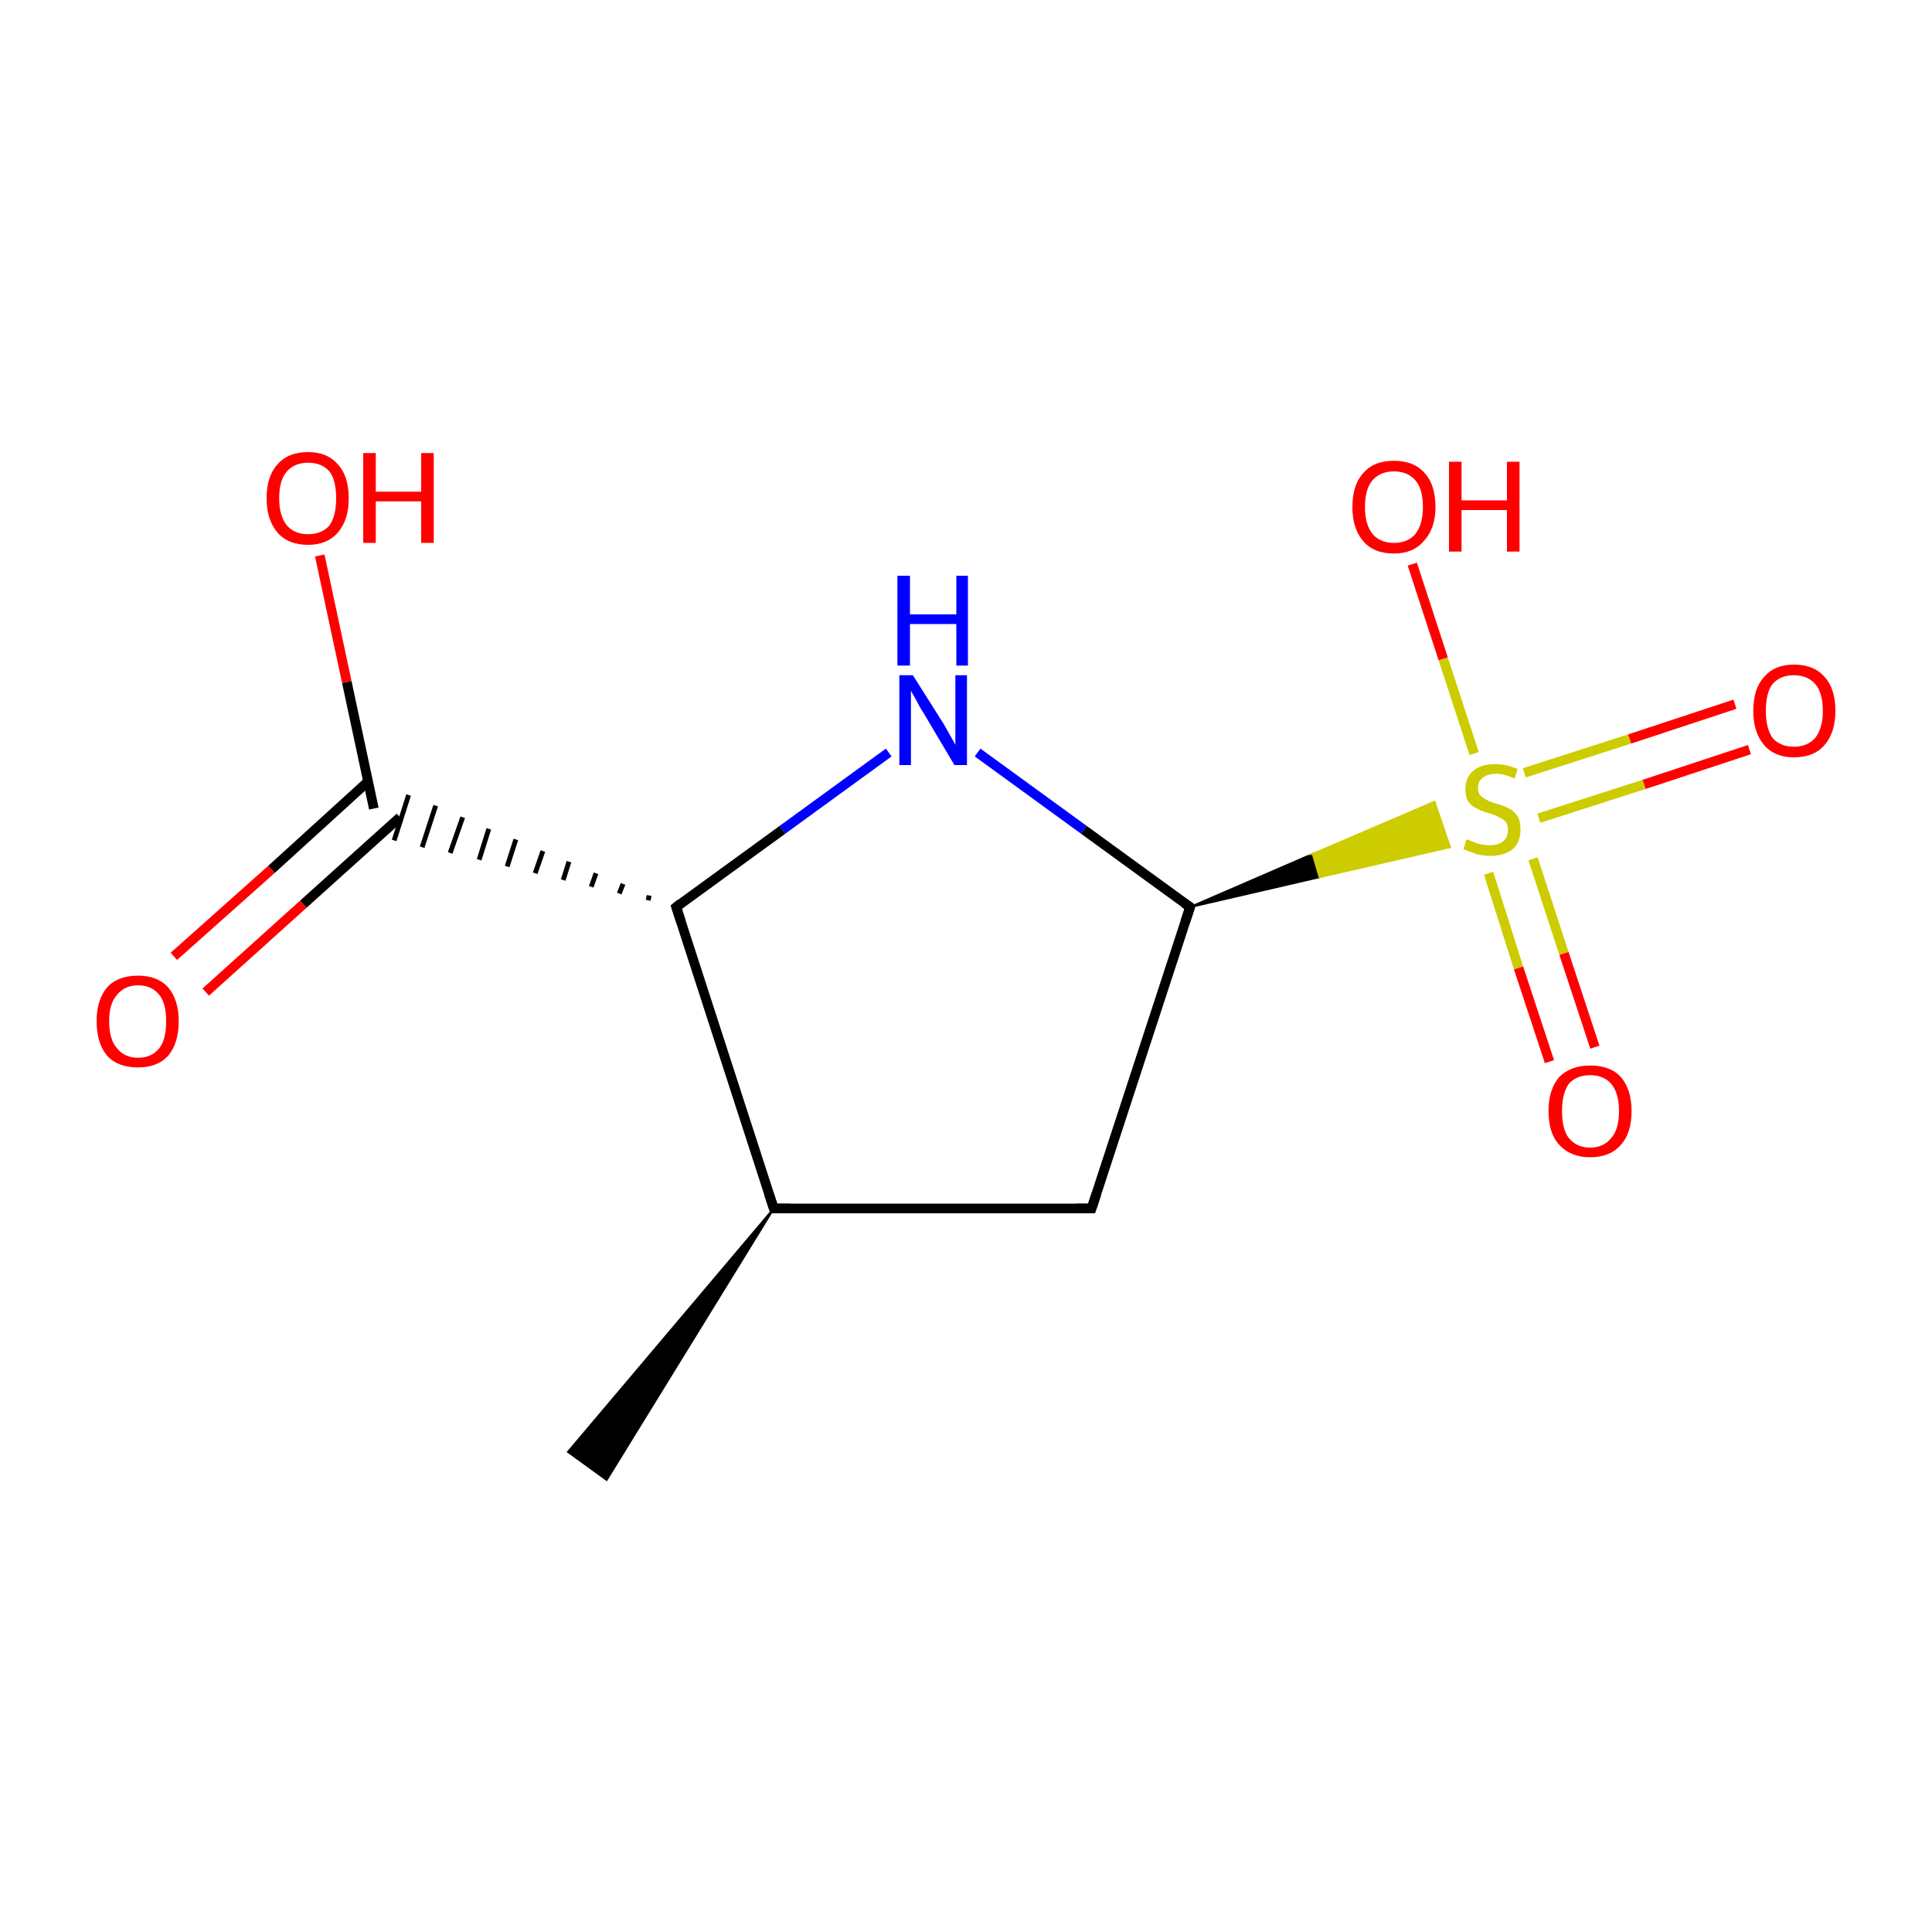 <?xml version='1.0' encoding='iso-8859-1'?>
<svg version='1.1' baseProfile='full'
              xmlns='http://www.w3.org/2000/svg'
                      xmlns:rdkit='http://www.rdkit.org/xml'
                      xmlns:xlink='http://www.w3.org/1999/xlink'
                  xml:space='preserve'
width='200px' height='200px' viewBox='0 0 200 200'>
<!-- END OF HEADER -->
<rect style='opacity:1.0;fill:#FFFFFF;stroke:none' width='200.0' height='200.0' x='0.0' y='0.0'> </rect>
<path class='bond-0 atom-1 atom-0' d='M 67.2,92.7 L 67.1,93.2' style='fill:none;fill-rule:evenodd;stroke:#000000;stroke-width:0.5px;stroke-linecap:butt;stroke-linejoin:miter;stroke-opacity:1' />
<path class='bond-0 atom-1 atom-0' d='M 64.5,91.5 L 64.1,92.5' style='fill:none;fill-rule:evenodd;stroke:#000000;stroke-width:0.5px;stroke-linecap:butt;stroke-linejoin:miter;stroke-opacity:1' />
<path class='bond-0 atom-1 atom-0' d='M 61.7,90.4 L 61.2,91.8' style='fill:none;fill-rule:evenodd;stroke:#000000;stroke-width:0.5px;stroke-linecap:butt;stroke-linejoin:miter;stroke-opacity:1' />
<path class='bond-0 atom-1 atom-0' d='M 58.9,89.2 L 58.3,91.1' style='fill:none;fill-rule:evenodd;stroke:#000000;stroke-width:0.5px;stroke-linecap:butt;stroke-linejoin:miter;stroke-opacity:1' />
<path class='bond-0 atom-1 atom-0' d='M 56.2,88.1 L 55.4,90.4' style='fill:none;fill-rule:evenodd;stroke:#000000;stroke-width:0.5px;stroke-linecap:butt;stroke-linejoin:miter;stroke-opacity:1' />
<path class='bond-0 atom-1 atom-0' d='M 53.4,86.9 L 52.5,89.7' style='fill:none;fill-rule:evenodd;stroke:#000000;stroke-width:0.5px;stroke-linecap:butt;stroke-linejoin:miter;stroke-opacity:1' />
<path class='bond-0 atom-1 atom-0' d='M 50.6,85.8 L 49.6,89.0' style='fill:none;fill-rule:evenodd;stroke:#000000;stroke-width:0.5px;stroke-linecap:butt;stroke-linejoin:miter;stroke-opacity:1' />
<path class='bond-0 atom-1 atom-0' d='M 47.9,84.6 L 46.6,88.3' style='fill:none;fill-rule:evenodd;stroke:#000000;stroke-width:0.5px;stroke-linecap:butt;stroke-linejoin:miter;stroke-opacity:1' />
<path class='bond-0 atom-1 atom-0' d='M 45.1,83.4 L 43.7,87.7' style='fill:none;fill-rule:evenodd;stroke:#000000;stroke-width:0.5px;stroke-linecap:butt;stroke-linejoin:miter;stroke-opacity:1' />
<path class='bond-0 atom-1 atom-0' d='M 42.3,82.3 L 40.8,87.0' style='fill:none;fill-rule:evenodd;stroke:#000000;stroke-width:0.5px;stroke-linecap:butt;stroke-linejoin:miter;stroke-opacity:1' />
<path class='bond-1 atom-0 atom-6' d='M 38.1,80.9 L 28.1,90.0' style='fill:none;fill-rule:evenodd;stroke:#000000;stroke-width:1.0px;stroke-linecap:butt;stroke-linejoin:miter;stroke-opacity:1' />
<path class='bond-1 atom-0 atom-6' d='M 28.1,90.0 L 18.0,99.0' style='fill:none;fill-rule:evenodd;stroke:#FF0000;stroke-width:1.0px;stroke-linecap:butt;stroke-linejoin:miter;stroke-opacity:1' />
<path class='bond-1 atom-0 atom-6' d='M 41.4,84.6 L 31.4,93.6' style='fill:none;fill-rule:evenodd;stroke:#000000;stroke-width:1.0px;stroke-linecap:butt;stroke-linejoin:miter;stroke-opacity:1' />
<path class='bond-1 atom-0 atom-6' d='M 31.4,93.6 L 21.3,102.7' style='fill:none;fill-rule:evenodd;stroke:#FF0000;stroke-width:1.0px;stroke-linecap:butt;stroke-linejoin:miter;stroke-opacity:1' />
<path class='bond-2 atom-0 atom-12' d='M 38.7,83.7 L 35.9,70.6' style='fill:none;fill-rule:evenodd;stroke:#000000;stroke-width:1.0px;stroke-linecap:butt;stroke-linejoin:miter;stroke-opacity:1' />
<path class='bond-2 atom-0 atom-12' d='M 35.9,70.6 L 33.1,57.5' style='fill:none;fill-rule:evenodd;stroke:#FF0000;stroke-width:1.0px;stroke-linecap:butt;stroke-linejoin:miter;stroke-opacity:1' />
<path class='bond-3 atom-1 atom-2' d='M 70.0,93.9 L 80.1,125.1' style='fill:none;fill-rule:evenodd;stroke:#000000;stroke-width:1.0px;stroke-linecap:butt;stroke-linejoin:miter;stroke-opacity:1' />
<path class='bond-4 atom-1 atom-7' d='M 70.0,93.9 L 81.0,85.9' style='fill:none;fill-rule:evenodd;stroke:#000000;stroke-width:1.0px;stroke-linecap:butt;stroke-linejoin:miter;stroke-opacity:1' />
<path class='bond-4 atom-1 atom-7' d='M 81.0,85.9 L 92.0,77.9' style='fill:none;fill-rule:evenodd;stroke:#0000FF;stroke-width:1.0px;stroke-linecap:butt;stroke-linejoin:miter;stroke-opacity:1' />
<path class='bond-5 atom-2 atom-3' d='M 80.1,125.1 L 113.0,125.1' style='fill:none;fill-rule:evenodd;stroke:#000000;stroke-width:1.0px;stroke-linecap:butt;stroke-linejoin:miter;stroke-opacity:1' />
<path class='bond-6 atom-2 atom-5' d='M 80.1,125.1 L 62.8,153.2 L 58.8,150.3 Z' style='fill:#000000;fill-rule:evenodd;fill-opacity:1;stroke:#000000;stroke-width:0.2px;stroke-linecap:butt;stroke-linejoin:miter;stroke-miterlimit:10;stroke-opacity:1;' />
<path class='bond-7 atom-3 atom-4' d='M 113.0,125.1 L 123.2,93.9' style='fill:none;fill-rule:evenodd;stroke:#000000;stroke-width:1.0px;stroke-linecap:butt;stroke-linejoin:miter;stroke-opacity:1' />
<path class='bond-8 atom-4 atom-7' d='M 123.2,93.9 L 112.2,85.9' style='fill:none;fill-rule:evenodd;stroke:#000000;stroke-width:1.0px;stroke-linecap:butt;stroke-linejoin:miter;stroke-opacity:1' />
<path class='bond-8 atom-4 atom-7' d='M 112.2,85.9 L 101.2,77.9' style='fill:none;fill-rule:evenodd;stroke:#0000FF;stroke-width:1.0px;stroke-linecap:butt;stroke-linejoin:miter;stroke-opacity:1' />
<path class='bond-9 atom-4 atom-8' d='M 123.2,93.9 L 135.9,88.4 L 136.6,90.8 Z' style='fill:#000000;fill-rule:evenodd;fill-opacity:1;stroke:#000000;stroke-width:0.2px;stroke-linecap:butt;stroke-linejoin:miter;stroke-miterlimit:10;stroke-opacity:1;' />
<path class='bond-9 atom-4 atom-8' d='M 135.9,88.4 L 150.1,87.7 L 148.5,83.0 Z' style='fill:#CCCC00;fill-rule:evenodd;fill-opacity:1;stroke:#CCCC00;stroke-width:0.2px;stroke-linecap:butt;stroke-linejoin:miter;stroke-miterlimit:10;stroke-opacity:1;' />
<path class='bond-9 atom-4 atom-8' d='M 135.9,88.4 L 136.6,90.8 L 150.1,87.7 Z' style='fill:#CCCC00;fill-rule:evenodd;fill-opacity:1;stroke:#CCCC00;stroke-width:0.2px;stroke-linecap:butt;stroke-linejoin:miter;stroke-miterlimit:10;stroke-opacity:1;' />
<path class='bond-10 atom-8 atom-9' d='M 159.3,84.7 L 170.2,81.2' style='fill:none;fill-rule:evenodd;stroke:#CCCC00;stroke-width:1.0px;stroke-linecap:butt;stroke-linejoin:miter;stroke-opacity:1' />
<path class='bond-10 atom-8 atom-9' d='M 170.2,81.2 L 181.1,77.6' style='fill:none;fill-rule:evenodd;stroke:#FF0000;stroke-width:1.0px;stroke-linecap:butt;stroke-linejoin:miter;stroke-opacity:1' />
<path class='bond-10 atom-8 atom-9' d='M 157.8,80.0 L 168.7,76.5' style='fill:none;fill-rule:evenodd;stroke:#CCCC00;stroke-width:1.0px;stroke-linecap:butt;stroke-linejoin:miter;stroke-opacity:1' />
<path class='bond-10 atom-8 atom-9' d='M 168.7,76.5 L 179.6,72.9' style='fill:none;fill-rule:evenodd;stroke:#FF0000;stroke-width:1.0px;stroke-linecap:butt;stroke-linejoin:miter;stroke-opacity:1' />
<path class='bond-11 atom-8 atom-10' d='M 154.1,90.4 L 157.2,100.2' style='fill:none;fill-rule:evenodd;stroke:#CCCC00;stroke-width:1.0px;stroke-linecap:butt;stroke-linejoin:miter;stroke-opacity:1' />
<path class='bond-11 atom-8 atom-10' d='M 157.2,100.2 L 160.4,109.9' style='fill:none;fill-rule:evenodd;stroke:#FF0000;stroke-width:1.0px;stroke-linecap:butt;stroke-linejoin:miter;stroke-opacity:1' />
<path class='bond-11 atom-8 atom-10' d='M 158.7,88.9 L 161.9,98.7' style='fill:none;fill-rule:evenodd;stroke:#CCCC00;stroke-width:1.0px;stroke-linecap:butt;stroke-linejoin:miter;stroke-opacity:1' />
<path class='bond-11 atom-8 atom-10' d='M 161.9,98.7 L 165.1,108.4' style='fill:none;fill-rule:evenodd;stroke:#FF0000;stroke-width:1.0px;stroke-linecap:butt;stroke-linejoin:miter;stroke-opacity:1' />
<path class='bond-12 atom-8 atom-11' d='M 152.6,78.0 L 149.4,68.2' style='fill:none;fill-rule:evenodd;stroke:#CCCC00;stroke-width:1.0px;stroke-linecap:butt;stroke-linejoin:miter;stroke-opacity:1' />
<path class='bond-12 atom-8 atom-11' d='M 149.4,68.2 L 146.2,58.4' style='fill:none;fill-rule:evenodd;stroke:#FF0000;stroke-width:1.0px;stroke-linecap:butt;stroke-linejoin:miter;stroke-opacity:1' />
<path d='M 70.5,95.4 L 70.0,93.9 L 70.5,93.5' style='fill:none;stroke:#000000;stroke-width:1.0px;stroke-linecap:butt;stroke-linejoin:miter;stroke-miterlimit:10;stroke-opacity:1;' />
<path d='M 79.6,123.6 L 80.1,125.1 L 81.8,125.1' style='fill:none;stroke:#000000;stroke-width:1.0px;stroke-linecap:butt;stroke-linejoin:miter;stroke-miterlimit:10;stroke-opacity:1;' />
<path d='M 111.4,125.1 L 113.0,125.1 L 113.5,123.6' style='fill:none;stroke:#000000;stroke-width:1.0px;stroke-linecap:butt;stroke-linejoin:miter;stroke-miterlimit:10;stroke-opacity:1;' />
<path d='M 122.7,95.4 L 123.2,93.9 L 122.6,93.5' style='fill:none;stroke:#000000;stroke-width:1.0px;stroke-linecap:butt;stroke-linejoin:miter;stroke-miterlimit:10;stroke-opacity:1;' />
<path class='atom-6' d='M 10.0 105.7
Q 10.0 103.5, 11.1 102.2
Q 12.2 101.0, 14.3 101.0
Q 16.3 101.0, 17.4 102.2
Q 18.5 103.5, 18.5 105.7
Q 18.5 108.0, 17.4 109.3
Q 16.3 110.5, 14.3 110.5
Q 12.2 110.5, 11.1 109.3
Q 10.0 108.0, 10.0 105.7
M 14.3 109.5
Q 15.7 109.5, 16.5 108.5
Q 17.2 107.6, 17.2 105.7
Q 17.2 103.9, 16.5 103.0
Q 15.7 102.0, 14.3 102.0
Q 12.9 102.0, 12.1 103.0
Q 11.3 103.9, 11.3 105.7
Q 11.3 107.6, 12.1 108.5
Q 12.9 109.5, 14.3 109.5
' fill='#FF0000'/>
<path class='atom-7' d='M 94.5 69.9
L 97.6 74.8
Q 97.9 75.3, 98.4 76.2
Q 98.9 77.1, 98.9 77.1
L 98.9 69.9
L 100.1 69.9
L 100.1 79.2
L 98.8 79.2
L 95.6 73.8
Q 95.2 73.2, 94.8 72.4
Q 94.4 71.7, 94.3 71.5
L 94.3 79.2
L 93.1 79.2
L 93.1 69.9
L 94.5 69.9
' fill='#0000FF'/>
<path class='atom-7' d='M 92.9 59.6
L 94.2 59.6
L 94.2 63.6
L 99.0 63.6
L 99.0 59.6
L 100.2 59.6
L 100.2 68.9
L 99.0 68.9
L 99.0 64.6
L 94.2 64.6
L 94.2 68.9
L 92.9 68.9
L 92.9 59.6
' fill='#0000FF'/>
<path class='atom-8' d='M 151.8 86.9
Q 151.9 86.9, 152.4 87.1
Q 152.8 87.3, 153.3 87.4
Q 153.8 87.5, 154.2 87.5
Q 155.1 87.5, 155.6 87.1
Q 156.1 86.7, 156.1 85.9
Q 156.1 85.4, 155.9 85.1
Q 155.6 84.8, 155.2 84.6
Q 154.8 84.4, 154.2 84.2
Q 153.4 84.0, 152.9 83.7
Q 152.4 83.5, 152.0 83.0
Q 151.7 82.5, 151.7 81.7
Q 151.7 80.5, 152.5 79.8
Q 153.3 79.1, 154.8 79.1
Q 155.9 79.1, 157.1 79.6
L 156.8 80.6
Q 155.7 80.1, 154.9 80.1
Q 154.0 80.1, 153.5 80.5
Q 153.0 80.9, 153.0 81.5
Q 153.0 82.0, 153.2 82.3
Q 153.5 82.6, 153.9 82.8
Q 154.2 83.0, 154.9 83.2
Q 155.7 83.4, 156.2 83.7
Q 156.7 83.9, 157.1 84.5
Q 157.4 85.0, 157.4 85.9
Q 157.4 87.2, 156.6 87.9
Q 155.7 88.6, 154.3 88.6
Q 153.5 88.6, 152.8 88.4
Q 152.2 88.2, 151.5 87.9
L 151.8 86.9
' fill='#CCCC00'/>
<path class='atom-9' d='M 181.5 73.6
Q 181.5 71.3, 182.6 70.1
Q 183.7 68.8, 185.7 68.8
Q 187.8 68.8, 188.9 70.1
Q 190.0 71.3, 190.0 73.6
Q 190.0 75.8, 188.9 77.1
Q 187.8 78.4, 185.7 78.4
Q 183.7 78.4, 182.6 77.1
Q 181.5 75.8, 181.5 73.6
M 185.7 77.3
Q 187.1 77.3, 187.9 76.4
Q 188.7 75.4, 188.7 73.6
Q 188.7 71.7, 187.9 70.8
Q 187.1 69.9, 185.7 69.9
Q 184.3 69.9, 183.5 70.8
Q 182.8 71.7, 182.8 73.6
Q 182.8 75.4, 183.5 76.4
Q 184.3 77.3, 185.7 77.3
' fill='#FF0000'/>
<path class='atom-10' d='M 160.3 115.0
Q 160.3 112.8, 161.4 111.5
Q 162.6 110.3, 164.6 110.3
Q 166.7 110.3, 167.8 111.5
Q 168.9 112.8, 168.9 115.0
Q 168.9 117.3, 167.8 118.5
Q 166.7 119.8, 164.6 119.8
Q 162.6 119.8, 161.4 118.5
Q 160.3 117.3, 160.3 115.0
M 164.6 118.8
Q 166.0 118.8, 166.8 117.8
Q 167.6 116.9, 167.6 115.0
Q 167.6 113.2, 166.8 112.2
Q 166.0 111.3, 164.6 111.3
Q 163.2 111.3, 162.4 112.2
Q 161.7 113.2, 161.7 115.0
Q 161.7 116.9, 162.4 117.8
Q 163.2 118.8, 164.6 118.8
' fill='#FF0000'/>
<path class='atom-11' d='M 140.0 52.5
Q 140.0 50.2, 141.1 49.0
Q 142.2 47.7, 144.3 47.7
Q 146.4 47.7, 147.5 49.0
Q 148.6 50.2, 148.6 52.5
Q 148.6 54.7, 147.4 56.0
Q 146.3 57.3, 144.3 57.3
Q 142.2 57.3, 141.1 56.0
Q 140.0 54.7, 140.0 52.5
M 144.3 56.2
Q 145.7 56.2, 146.5 55.3
Q 147.3 54.3, 147.3 52.5
Q 147.3 50.6, 146.5 49.7
Q 145.7 48.8, 144.3 48.8
Q 142.9 48.8, 142.1 49.7
Q 141.3 50.6, 141.3 52.5
Q 141.3 54.3, 142.1 55.3
Q 142.9 56.2, 144.3 56.2
' fill='#FF0000'/>
<path class='atom-11' d='M 150.0 47.8
L 151.3 47.8
L 151.3 51.8
L 156.0 51.8
L 156.0 47.8
L 157.3 47.8
L 157.3 57.1
L 156.0 57.1
L 156.0 52.8
L 151.3 52.8
L 151.3 57.1
L 150.0 57.1
L 150.0 47.8
' fill='#FF0000'/>
<path class='atom-12' d='M 27.6 51.6
Q 27.6 49.3, 28.7 48.1
Q 29.8 46.8, 31.9 46.8
Q 33.9 46.8, 35.0 48.1
Q 36.1 49.3, 36.1 51.6
Q 36.1 53.8, 35.0 55.1
Q 33.9 56.4, 31.9 56.4
Q 29.8 56.4, 28.7 55.1
Q 27.6 53.8, 27.6 51.6
M 31.9 55.3
Q 33.3 55.3, 34.1 54.4
Q 34.8 53.4, 34.8 51.6
Q 34.8 49.7, 34.1 48.8
Q 33.3 47.9, 31.9 47.9
Q 30.5 47.9, 29.7 48.8
Q 28.9 49.7, 28.9 51.6
Q 28.9 53.4, 29.7 54.4
Q 30.5 55.3, 31.9 55.3
' fill='#FF0000'/>
<path class='atom-12' d='M 37.6 46.9
L 38.9 46.9
L 38.9 50.9
L 43.6 50.9
L 43.6 46.9
L 44.9 46.9
L 44.9 56.2
L 43.6 56.2
L 43.6 51.9
L 38.9 51.9
L 38.9 56.2
L 37.6 56.2
L 37.6 46.9
' fill='#FF0000'/>
</svg>
